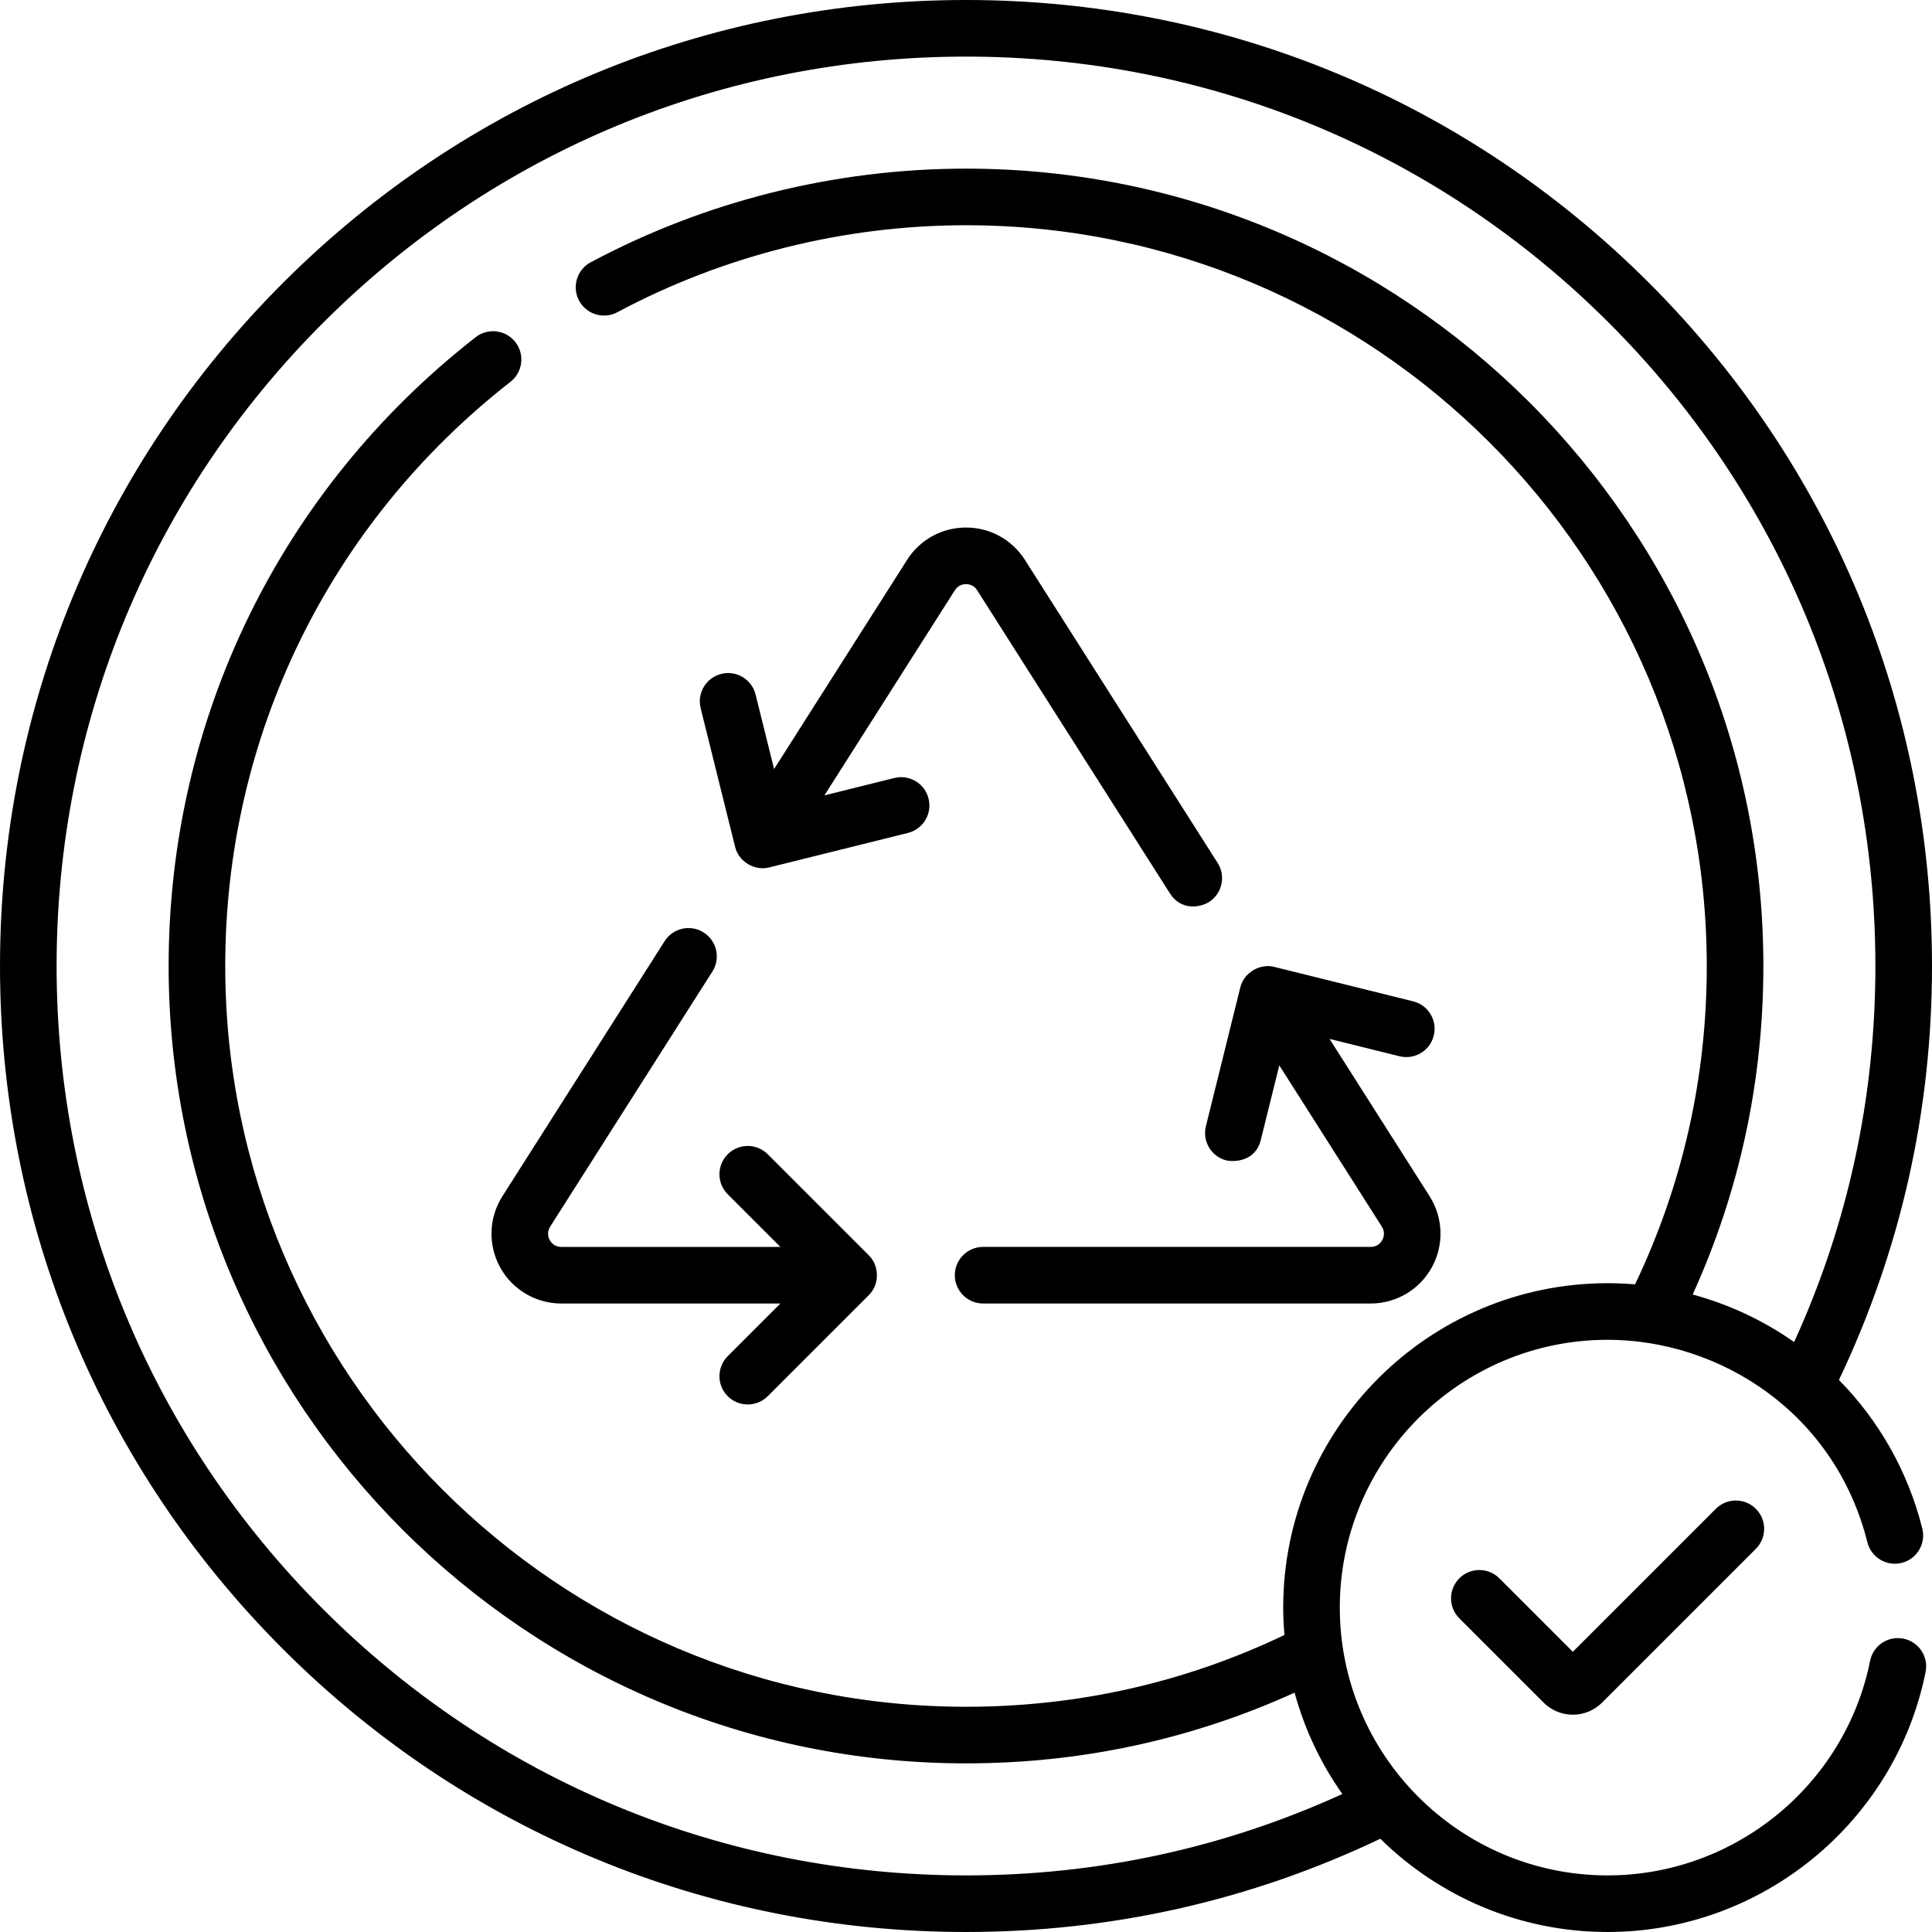<svg id="Capa_1" enable-background="new 0 0 512 512" height="512" viewBox="0 0 512 512" width="512" xmlns="http://www.w3.org/2000/svg"><path d="m194.805 224.394c.9 3.923 5.2 6.51 9.087 5.47l36.719-9.125c4.021-.999 6.469-5.067 5.47-9.087-.999-4.021-5.068-6.474-9.087-5.47l-18.516 4.601 34.569-54.36c.897-1.411 2.236-1.622 2.954-1.622s2.057.211 2.954 1.622l51.079 80.321c3.059 4.81 8.268 3.631 10.354 2.305 3.495-2.224 4.527-6.858 2.305-10.354l-51.079-80.321c-3.414-5.368-9.25-8.573-15.612-8.573s-12.198 3.205-15.612 8.573l-35.246 55.424-4.906-19.74c-.998-4.021-5.065-6.471-9.087-5.47-4.021.999-6.469 5.067-5.47 9.087zm130.245 83.146c.926.229 7.496.937 9.084-5.475l4.892-19.731 27.174 42.731c1.004 1.578.415 3.019.115 3.564-.373.678-1.267 1.815-3.069 1.815h-102.708c-4.143 0-7.5 3.357-7.5 7.5s3.357 7.5 7.5 7.5h102.707c6.753 0 12.967-3.677 16.217-9.595 3.25-5.919 3.019-13.136-.604-18.834l-26.513-41.691 18.534 4.595c4.021.997 8.088-1.455 9.084-5.475.997-4.021-1.454-8.088-5.475-9.084l-36.724-9.104c-3.894-1.036-8.178 1.549-9.084 5.475l-9.104 36.725c-.998 4.021 1.453 8.088 5.474 9.084zm179.385 126.72c-4.062-.815-8.016 1.811-8.834 5.871-6.638 32.952-35.897 56.869-69.57 56.869-39.133 0-70.97-31.837-70.97-70.969 0-39.133 31.837-70.97 70.97-70.97 29.603 0 60.203 19.169 68.847 53.667 1.007 4.019 5.084 6.46 9.098 5.453 4.018-1.006 6.459-5.079 5.453-9.098-3.831-15.297-11.615-28.742-22.092-39.384 16.356-34.375 24.663-71.247 24.663-109.699 0-68.379-26.629-132.666-74.981-181.019s-112.64-74.981-181.019-74.981-132.666 26.629-181.019 74.981-74.981 112.64-74.981 181.019 26.629 132.666 74.981 181.019 112.64 74.981 181.019 74.981c38.487 0 75.391-8.323 109.794-24.708 15.524 15.267 36.795 24.708 60.237 24.708 40.788 0 76.23-28.979 84.274-68.906.818-4.061-1.81-8.016-5.87-8.834zm-248.435 62.74c-64.372 0-124.893-25.068-170.412-70.588s-70.588-106.04-70.588-170.412 25.068-124.893 70.588-170.412 106.04-70.588 170.412-70.588 124.893 25.068 170.412 70.588 70.588 106.04 70.588 170.412c0 34.859-7.253 68.333-21.532 99.654-8.088-5.676-17.171-9.965-26.89-12.593 12.421-27.362 18.731-56.597 18.731-87.061 0-116.517-94.793-211.31-211.31-211.31-34.678 0-69.07 8.585-99.461 24.826-3.653 1.952-5.032 6.496-3.079 10.149 1.951 3.651 6.493 5.032 10.149 3.079 28.224-15.081 60.172-23.054 92.392-23.054 108.245 0 196.31 88.064 196.31 196.31 0 29.604-6.396 57.959-19.007 84.367-2.401-.201-4.826-.305-7.271-.305-47.404 0-85.97 38.565-85.97 85.97 0 2.447.127 4.864.329 7.26-26.414 12.618-54.777 19.019-84.39 19.019-108.245 0-196.31-88.064-196.31-196.31 0-60.873 27.552-117.302 75.591-154.816 3.265-2.55 3.845-7.263 1.295-10.527-2.551-3.265-7.263-3.844-10.527-1.295-51.705 40.376-81.36 101.114-81.36 166.637 0 116.517 94.793 211.31 211.31 211.31 30.47 0 59.712-6.314 87.08-18.74 2.652 9.75 6.981 18.809 12.657 26.862-31.345 14.303-64.847 21.568-99.737 21.568zm-123.462-161.149c3.25 5.918 9.464 9.595 16.217 9.595h58.053l-13.951 13.95c-2.929 2.93-2.929 7.678 0 10.607 1.465 1.464 3.385 2.196 5.304 2.196s3.839-.732 5.304-2.196l26.754-26.754c2.898-2.798 2.898-7.81 0-10.607l-26.754-26.754c-2.93-2.928-7.678-2.928-10.607 0-2.929 2.93-2.929 7.678 0 10.607l13.951 13.95h-58.053c-1.803 0-2.696-1.138-3.069-1.815-.3-.546-.889-1.986.115-3.564l42.987-67.597c2.223-3.495 1.19-8.13-2.305-10.354-3.493-2.223-8.131-1.192-10.354 2.305l-42.987 67.597c-3.623 5.698-3.855 12.915-.605 18.834zm322.176 63.997-37.894 37.895-19.474-19.473c-2.928-2.928-7.677-2.929-10.606.001-2.929 2.929-2.929 7.678.001 10.606l22.319 22.319c2.073 2.072 4.829 3.214 7.76 3.214s5.687-1.142 7.76-3.214l40.741-40.741c2.929-2.93 2.929-7.678 0-10.607-2.929-2.928-7.677-2.928-10.607 0z"/></svg>
